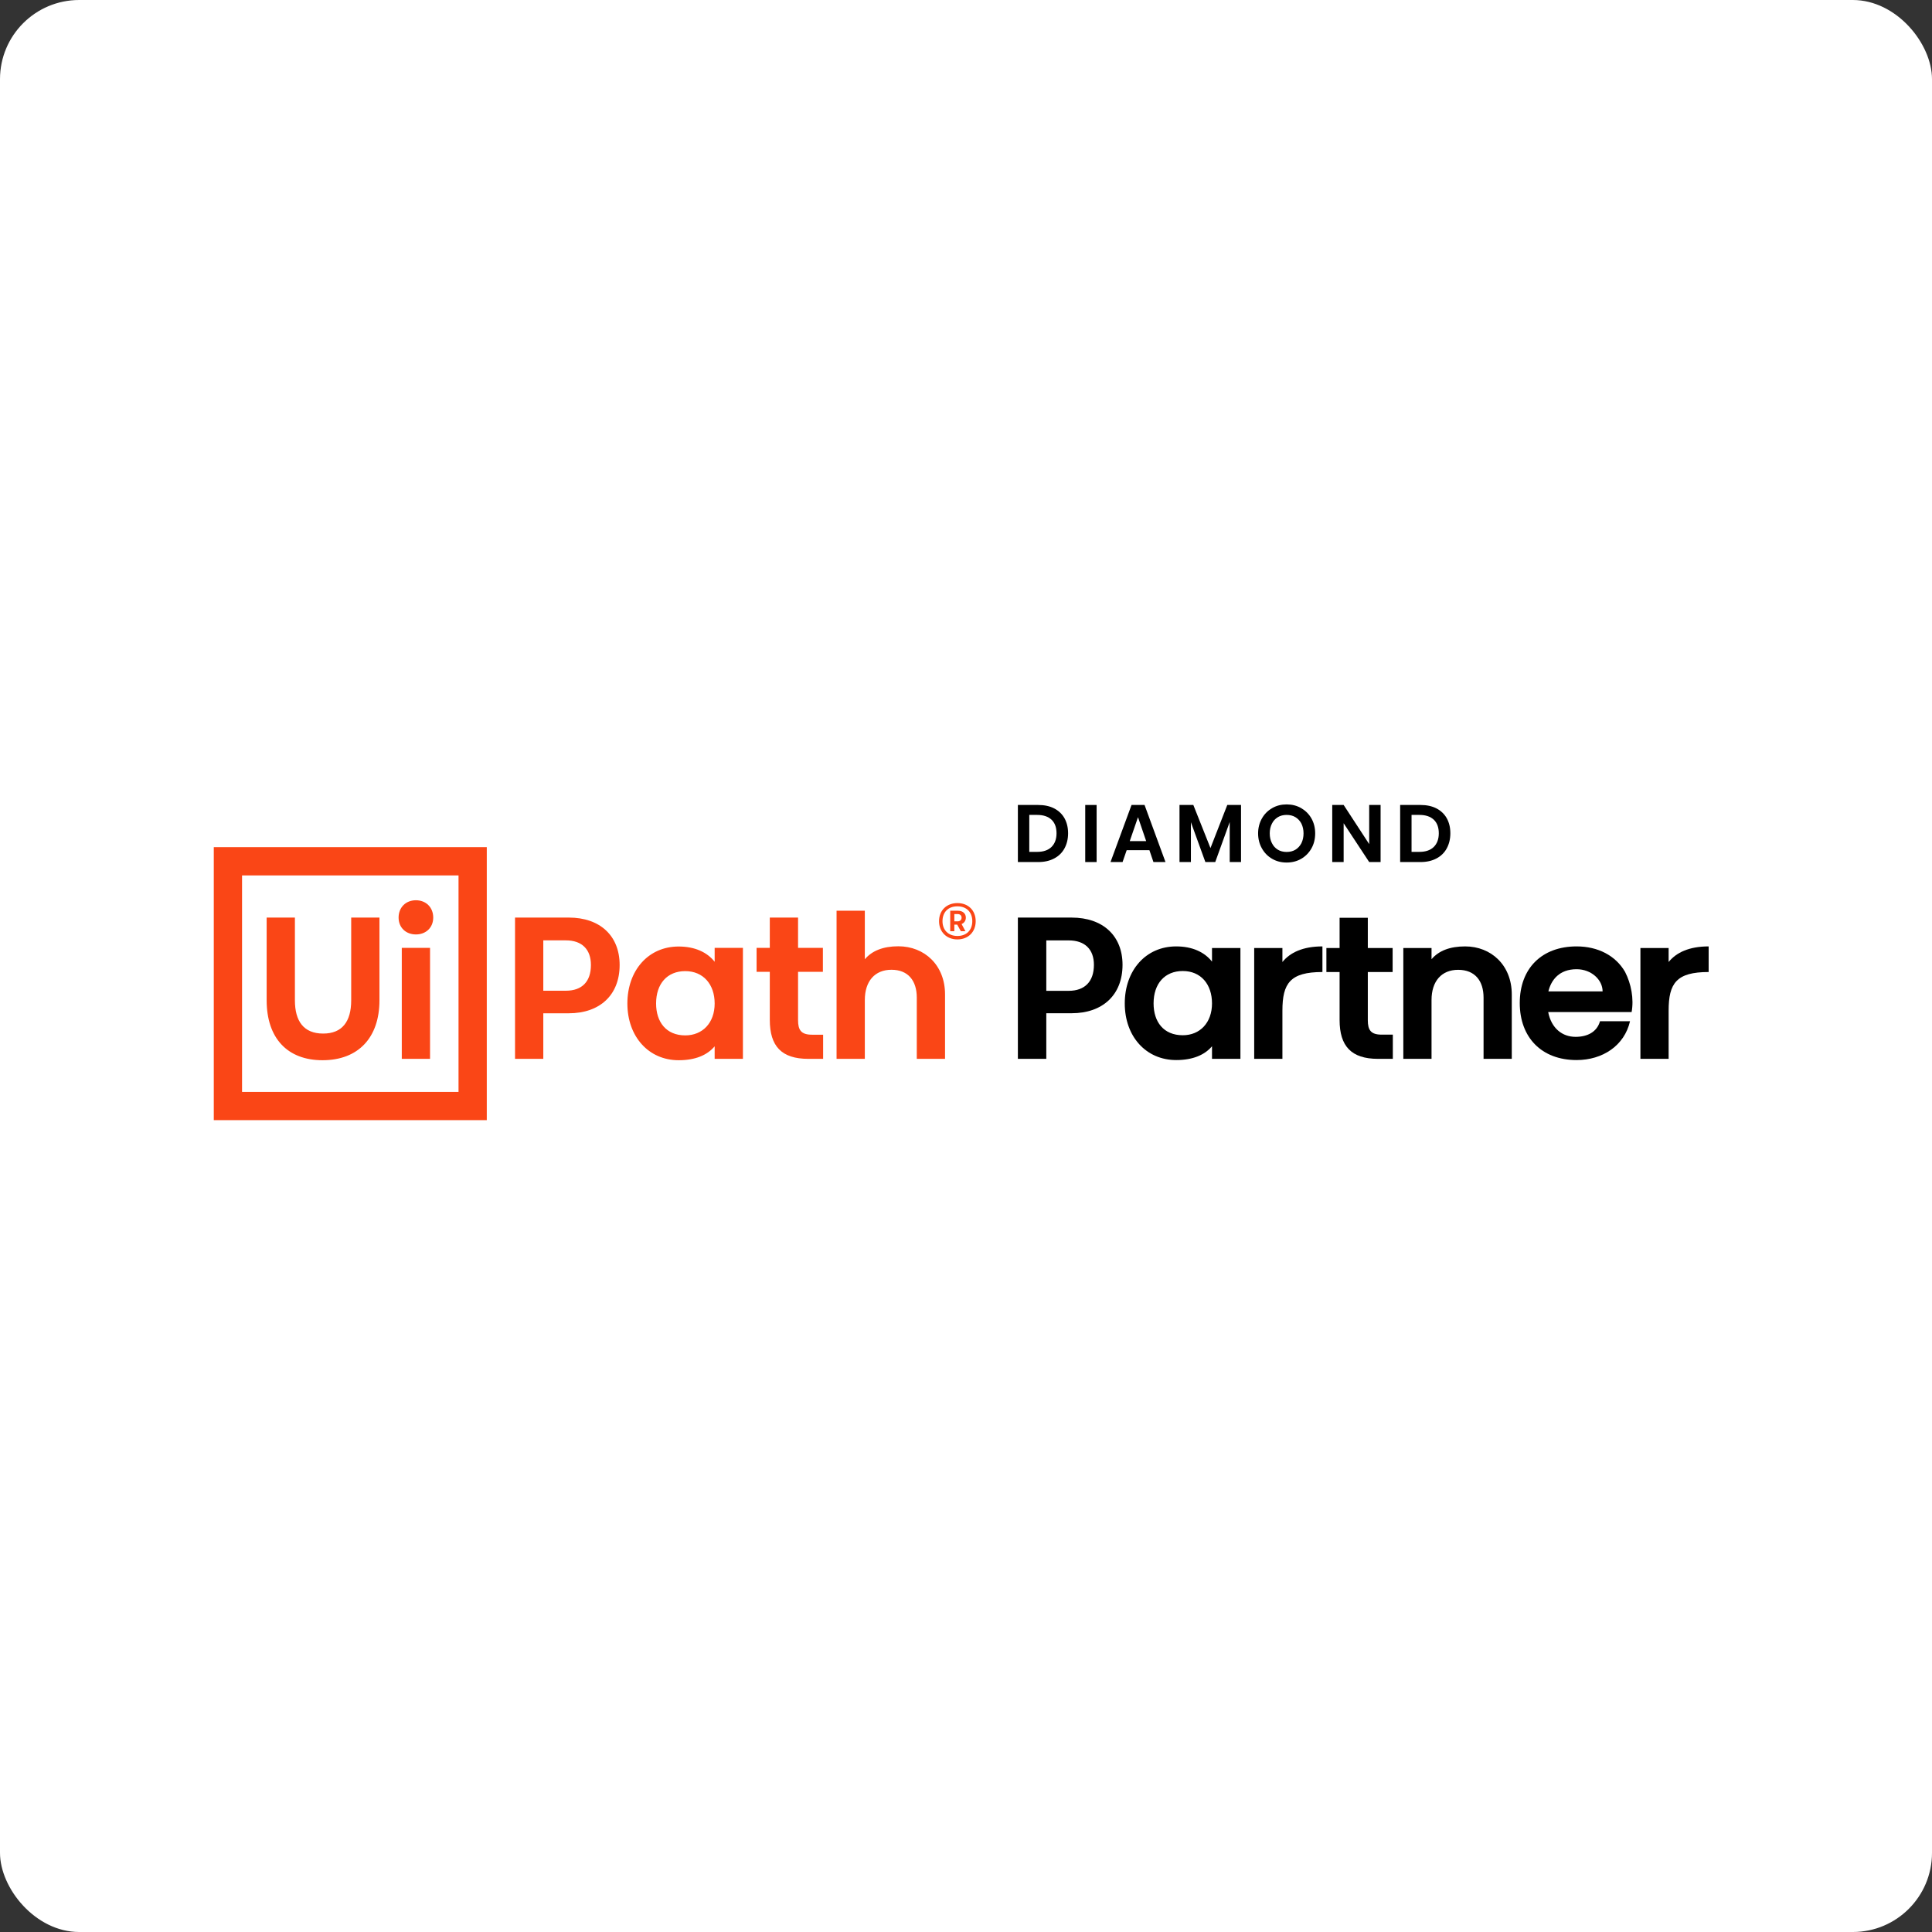 <svg xmlns="http://www.w3.org/2000/svg" width="244" height="244" viewBox="0 0 244 244" fill="none"><rect x="0" y="0" width="244" height="244" fill="#333333" stroke="none"/><rect width="244" height="244" rx="10" fill="white"></rect><g clip-path="url(#clip0_4621_867)"><path d="M27 106.991H61.478V141.469H27V106.991ZM30.569 137.9H57.909V110.56H30.569V137.9ZM44.354 115.884H47.923V126.331C47.923 131.051 45.246 133.9 40.728 133.9C36.296 133.9 33.677 131.108 33.677 126.331V115.884H37.245V126.331C37.245 128.95 38.339 130.533 40.814 130.533C43.203 130.533 44.354 129.036 44.354 126.331V115.884ZM54.714 115.884C54.714 117.151 53.793 118.014 52.527 118.014C51.261 118.014 50.34 117.151 50.34 115.884C50.34 114.589 51.261 113.697 52.527 113.697C53.793 113.697 54.714 114.589 54.714 115.884ZM50.743 119.712H54.312V133.727H50.743V119.712ZM78.256 121.87C78.256 125.698 75.723 127.971 71.838 127.971H68.615V133.727H65.046V115.884H71.838C75.781 115.884 78.256 118.187 78.256 121.87ZM74.63 121.87C74.63 119.913 73.507 118.762 71.464 118.762H68.615V125.122H71.464C73.507 125.122 74.63 123.971 74.63 121.87ZM90.257 119.712H93.826V133.727H90.257V132.144C89.307 133.267 87.811 133.9 85.71 133.9C81.911 133.9 79.234 130.907 79.234 126.734C79.234 122.59 81.853 119.539 85.71 119.539C87.753 119.539 89.307 120.259 90.257 121.467V119.712ZM90.257 126.734C90.257 124.317 88.818 122.647 86.544 122.647C84.271 122.647 82.861 124.23 82.861 126.734C82.861 129.065 84.127 130.763 86.544 130.763C88.732 130.763 90.257 129.18 90.257 126.734ZM102.546 130.677H103.956V133.727H102.085C98.689 133.727 97.221 132.116 97.221 128.806V122.734H95.552V119.712H97.221V115.884H100.79V119.712H103.927V122.734H100.79V128.835C100.79 130.072 101.164 130.677 102.546 130.677ZM119.353 125.583V133.727H115.784V125.986C115.784 123.856 114.69 122.475 112.589 122.475C110.489 122.475 109.222 123.914 109.222 126.302V133.727H105.654V115.021H109.222V121.151C110.114 120.086 111.525 119.51 113.453 119.51C116.762 119.51 119.353 121.899 119.353 125.583Z" fill="#FA4616"></path><path d="M120.917 118.643C119.539 118.643 118.596 117.682 118.596 116.342C118.596 114.958 119.571 114.054 120.917 114.054C122.282 114.054 123.224 114.977 123.224 116.342C123.224 117.701 122.276 118.643 120.917 118.643ZM120.917 114.464C119.763 114.464 119.032 115.189 119.032 116.342C119.032 117.496 119.802 118.207 120.917 118.207C122.077 118.207 122.795 117.457 122.795 116.342C122.795 115.195 122.064 114.464 120.917 114.464ZM121.443 116.701L121.929 117.611H121.352L120.891 116.778H120.526V117.611H120.007V115.021H121C121.564 115.021 121.98 115.355 121.98 115.887C121.98 116.284 121.769 116.567 121.443 116.701ZM120.526 116.361H120.936C121.237 116.361 121.443 116.194 121.443 115.887C121.443 115.605 121.237 115.439 120.936 115.439H120.526V116.361Z" fill="#FA4616"></path><path d="M132.141 127.965V133.727H128.552V115.886H135.35C139.293 115.886 141.769 118.185 141.769 121.85C141.769 125.666 139.242 127.965 135.35 127.965H132.141ZM138.155 121.85C138.155 119.904 137.018 118.767 134.971 118.767H132.141V125.135H134.971C137.018 125.135 138.155 123.947 138.155 121.85Z" fill="black"></path><path d="M156.658 119.727V133.727H153.069V132.135C152.134 133.247 150.618 133.879 148.546 133.879C144.73 133.879 142.051 130.897 142.051 126.727C142.051 122.583 144.679 119.525 148.546 119.525C150.567 119.525 152.109 120.232 153.069 121.445V119.727H156.658ZM153.069 126.727C153.069 124.301 151.654 122.633 149.379 122.633C147.105 122.633 145.69 124.225 145.69 126.727C145.69 129.052 146.953 130.745 149.379 130.745C151.553 130.745 153.069 129.153 153.069 126.727Z" fill="black"></path><path d="M167.015 119.525V122.76C162.947 122.76 161.961 124.175 161.961 127.637V133.727H158.397V119.727H161.961V121.496C162.921 120.308 164.538 119.525 167.015 119.525Z" fill="black"></path><path d="M175.906 130.669V133.727H174.036C170.649 133.727 169.183 132.11 169.183 128.825V122.76H167.516V119.727H169.183V115.911H172.747V119.727H175.88V122.76H172.747V128.85C172.747 130.088 173.126 130.669 174.49 130.669H175.906Z" fill="black"></path><path d="M190.928 125.59V133.727H187.365V125.994C187.365 123.871 186.278 122.482 184.155 122.482C182.058 122.482 180.794 123.922 180.794 126.298V133.727H177.231V119.727H180.794V121.142C181.704 120.081 183.094 119.525 185.04 119.525C188.325 119.525 190.928 121.9 190.928 125.59Z" fill="black"></path><path d="M206.064 127.814H195.526C195.93 129.886 197.32 130.947 198.988 130.947C200.504 130.947 201.692 130.316 202.071 128.976H205.862C205.154 132.059 202.399 133.879 199.114 133.879C194.666 133.879 191.937 130.998 191.937 126.676C191.937 122.279 194.742 119.525 199.114 119.525C201.818 119.525 204.042 120.687 205.23 122.734C206.013 124.25 206.367 126.146 206.064 127.814ZM202.399 125.211C202.399 123.745 200.984 122.406 199.114 122.406C196.941 122.406 195.905 123.745 195.551 125.211H202.399Z" fill="black"></path><path d="M215.792 119.525V122.76C211.724 122.76 210.738 124.175 210.738 127.637V133.727H207.175V119.727H210.738V121.496C211.698 120.308 213.316 119.525 215.792 119.525Z" fill="black"></path><path d="M134.444 107.136C134.148 107.687 133.709 108.116 133.147 108.413C132.575 108.719 131.901 108.872 131.115 108.872H128.552V101.663H131.115C131.901 101.663 132.575 101.806 133.147 102.102C133.709 102.398 134.148 102.817 134.444 103.348C134.74 103.889 134.893 104.512 134.893 105.237C134.893 105.952 134.74 106.585 134.444 107.136ZM132.8 106.963C133.219 106.544 133.433 105.972 133.433 105.237C133.433 104.492 133.219 103.92 132.8 103.522C132.371 103.123 131.769 102.919 130.993 102.919H129.992V107.586H130.993C131.769 107.586 132.371 107.381 132.8 106.963Z" fill="black"></path><path d="M138.497 108.872H137.058V101.663H138.497V108.872Z" fill="black"></path><path d="M145.162 107.371H142.293L141.773 108.872H140.251L142.906 101.663H144.55L147.195 108.872H145.673L145.162 107.371ZM142.681 106.227H144.754L143.723 103.205L142.681 106.227Z" fill="black"></path><path d="M156.734 108.872H155.305V103.818L153.477 108.872H152.231L150.404 103.838V108.872H148.964V101.663H150.71L152.875 107.106L154.998 101.663H156.734V108.872Z" fill="black"></path><path d="M164.333 102.061C164.874 102.378 165.313 102.807 165.629 103.368C165.946 103.93 166.099 104.563 166.099 105.247C166.099 105.952 165.946 106.585 165.629 107.146C165.313 107.708 164.874 108.147 164.333 108.464C163.781 108.78 163.169 108.933 162.495 108.933C161.821 108.933 161.208 108.78 160.667 108.464C160.115 108.147 159.687 107.708 159.37 107.146C159.054 106.585 158.89 105.952 158.89 105.247C158.89 104.563 159.054 103.93 159.37 103.368C159.687 102.807 160.115 102.378 160.667 102.061C161.208 101.745 161.821 101.592 162.495 101.592C163.169 101.592 163.781 101.745 164.333 102.061ZM161.382 103.205C161.065 103.399 160.81 103.665 160.636 104.022C160.452 104.379 160.361 104.788 160.361 105.247C160.361 105.717 160.452 106.125 160.636 106.483C160.81 106.84 161.065 107.116 161.382 107.31C161.698 107.504 162.076 107.596 162.495 107.596C162.913 107.596 163.291 107.504 163.608 107.31C163.924 107.116 164.179 106.84 164.363 106.483C164.537 106.125 164.629 105.717 164.629 105.247C164.629 104.788 164.537 104.379 164.363 104.022C164.179 103.665 163.924 103.399 163.608 103.205C163.291 103.011 162.913 102.919 162.495 102.919C162.076 102.919 161.698 103.011 161.382 103.205Z" fill="black"></path><path d="M172.921 108.872L169.694 103.971V108.872H168.254V101.663H169.694L172.921 106.605V101.663H174.361V108.872H172.921Z" fill="black"></path><path d="M182.722 107.136C182.426 107.687 181.987 108.116 181.426 108.413C180.854 108.719 180.18 108.872 179.393 108.872H176.831V101.663H179.393C180.18 101.663 180.854 101.806 181.426 102.102C181.987 102.398 182.426 102.817 182.722 103.348C183.018 103.889 183.171 104.512 183.171 105.237C183.171 105.952 183.018 106.585 182.722 107.136ZM181.078 106.963C181.497 106.544 181.711 105.972 181.711 105.237C181.711 104.492 181.497 103.92 181.078 103.522C180.649 103.123 180.047 102.919 179.271 102.919H178.27V107.586H179.271C180.047 107.586 180.649 107.381 181.078 106.963Z" fill="black"></path></g><defs><clipPath id="clip0_4621_867"><rect width="189" height="40.119" fill="white" transform="translate(27 101.592)"></rect></clipPath></defs></svg>